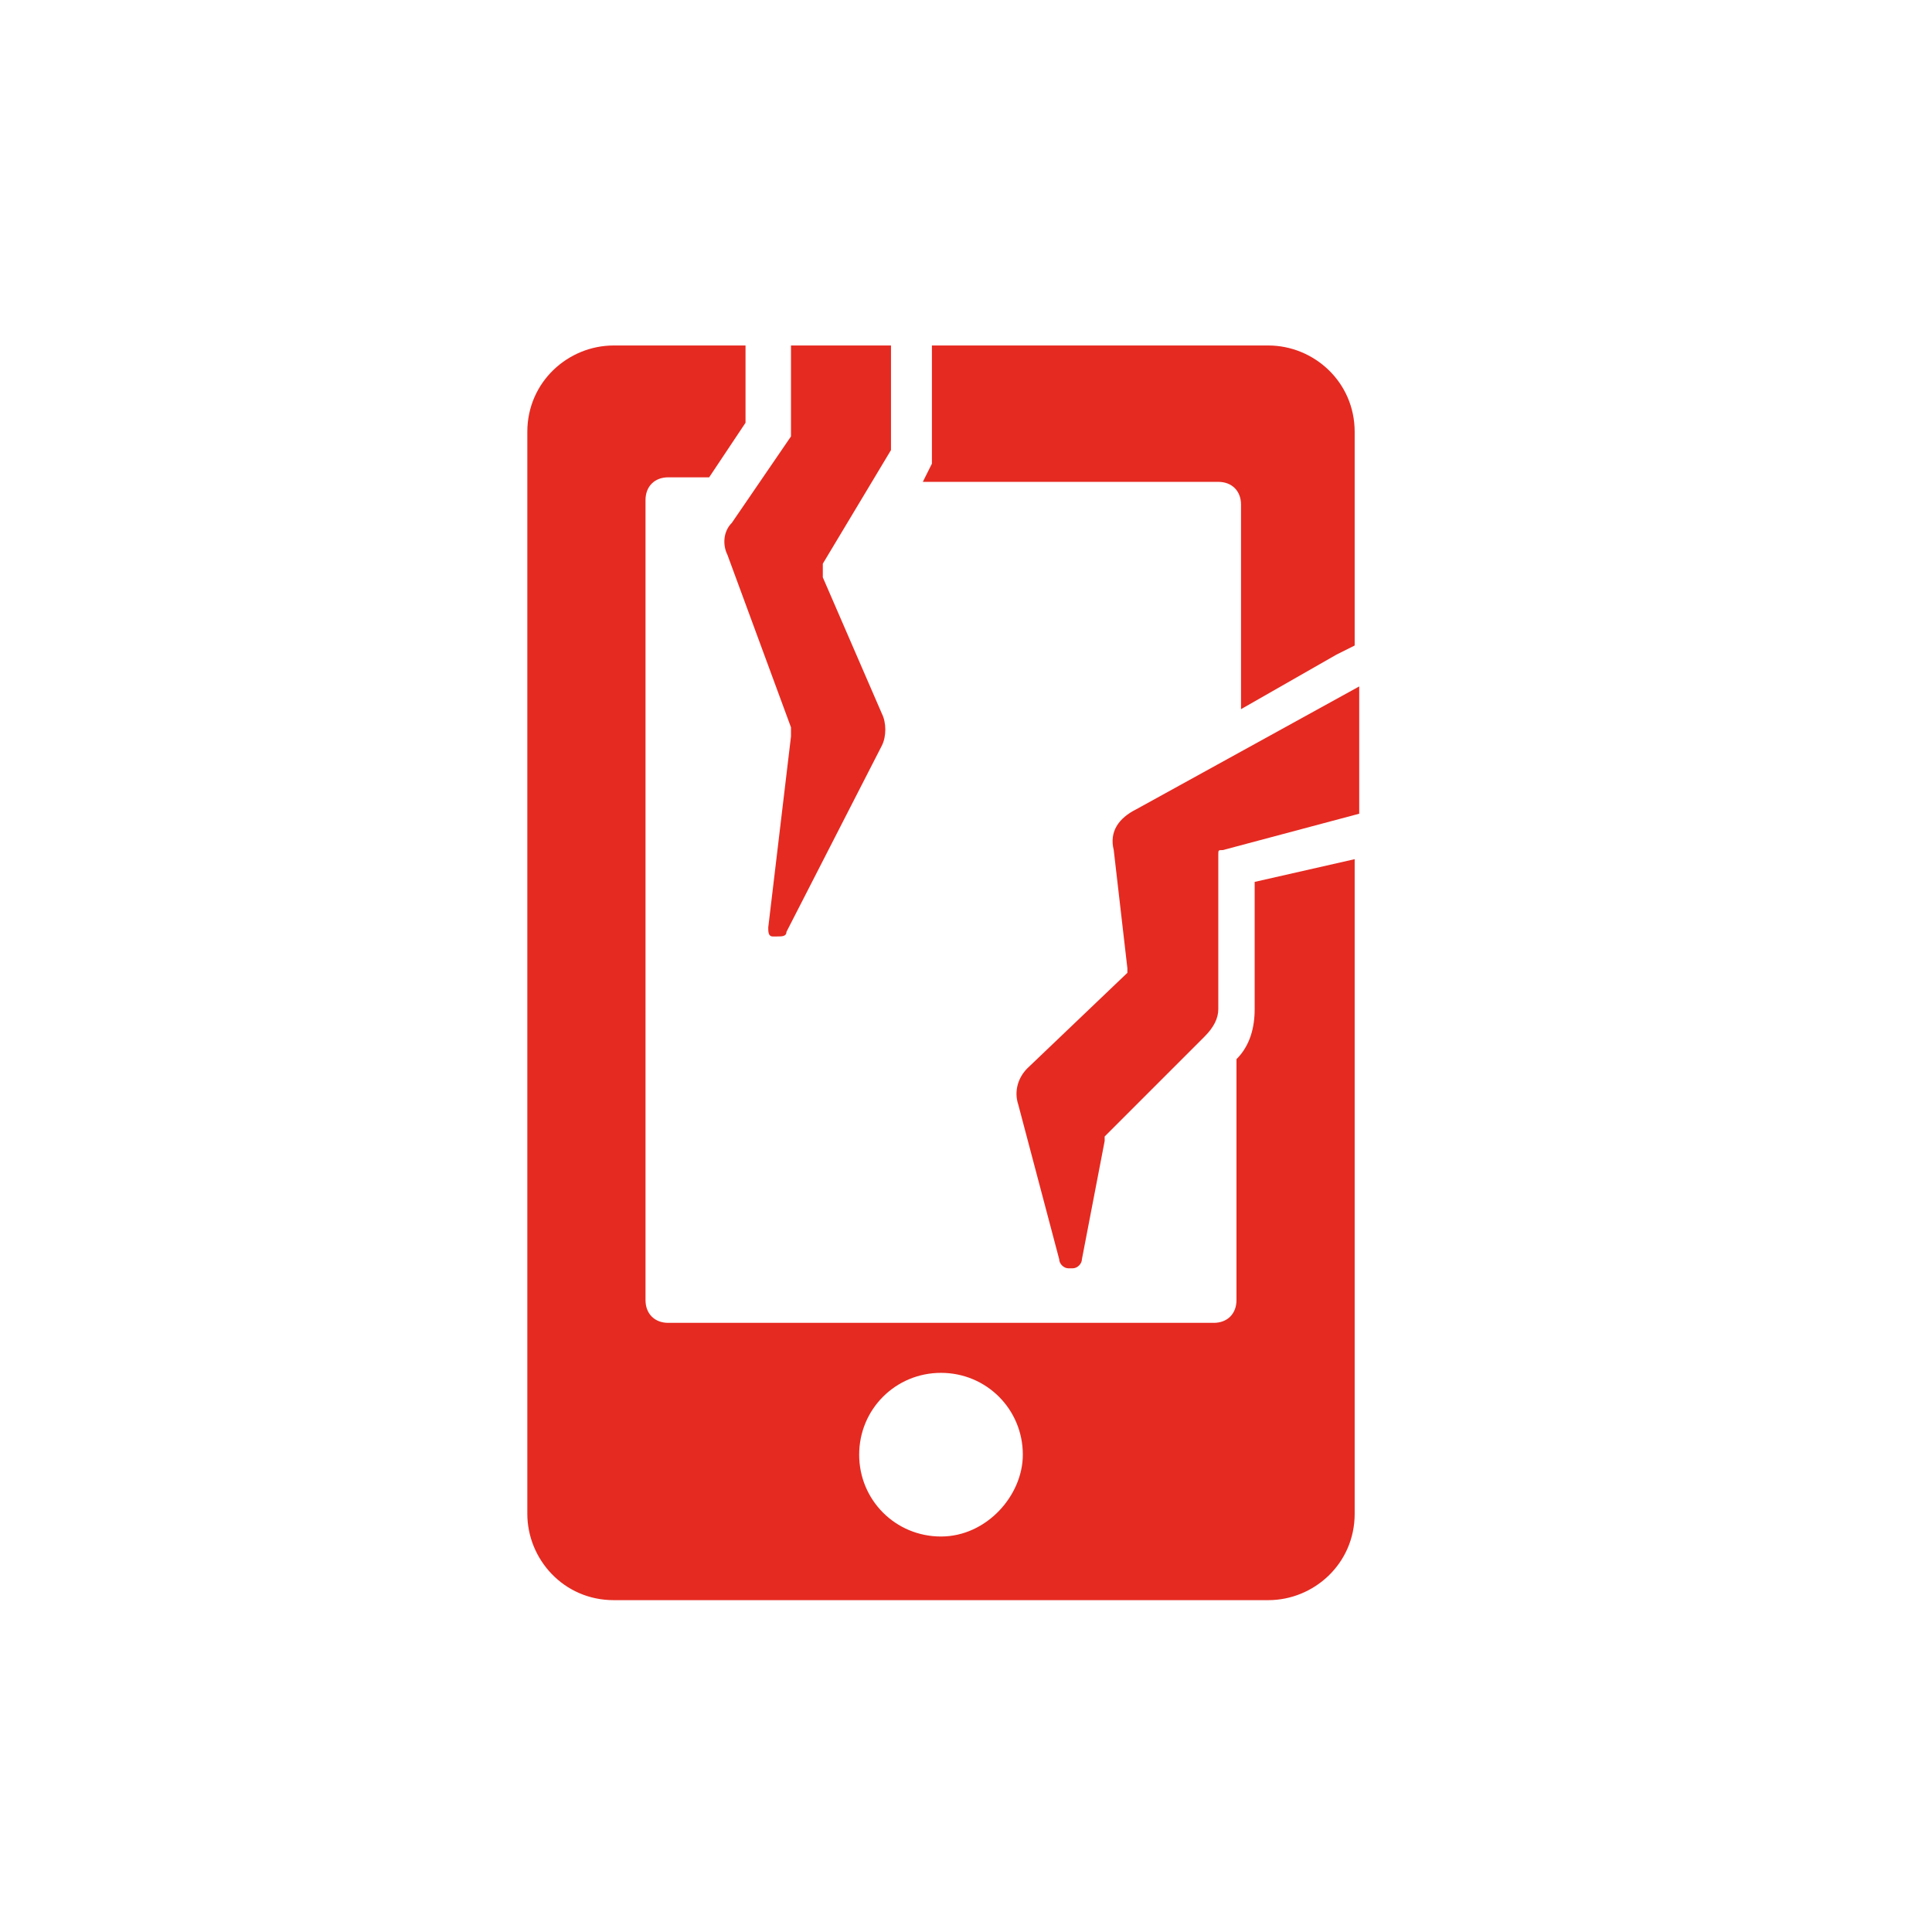 <?xml version="1.0" encoding="utf-8"?>
<!-- Generator: Adobe Illustrator 21.1.0, SVG Export Plug-In . SVG Version: 6.00 Build 0)  -->
<svg version="1.1" id="Layer_1" xmlns="http://www.w3.org/2000/svg" xmlns:xlink="http://www.w3.org/1999/xlink" x="0px" y="0px"
	 viewBox="0 0 42.5 42.5" style="enable-background:new 0 0 42.5 42.5;" xml:space="preserve">
<style type="text/css">
	.st0{fill:#E52A21;}
</style>
<path class="st0" d="M27.6,22.2c0,0.4-0.1,0.8-0.4,1.1v5.3c0,0.3-0.2,0.5-0.5,0.5H14.7c-0.3,0-0.5-0.2-0.5-0.5V11
	c0-0.3,0.2-0.5,0.5-0.5h0.9l0.8-1.2V7.6h-2.9c-1,0-1.9,0.8-1.9,1.9v23.8c0,1,0.8,1.9,1.9,1.9h14.4c1,0,1.9-0.8,1.9-1.9V18.9
	l-2.2,0.5V22.2z M20.7,33.8c-1,0-1.8-0.8-1.8-1.8c0-1,0.8-1.8,1.8-1.8c1,0,1.8,0.8,1.8,1.8C22.5,32.9,21.7,33.8,20.7,33.8L20.7,33.8
	z M20.7,33.8"/>
<path class="st0" d="M27.9,7.6h-7.4v2.6l-0.1,0.2l-0.1,0.2h6.5c0.3,0,0.5,0.2,0.5,0.5v4.5l2.1-1.2l0.4-0.2V9.5
	C29.8,8.4,28.9,7.6,27.9,7.6L27.9,7.6z M27.9,7.6"/>
<path class="st0" d="M16,12.2l1.4,3.8c0,0.1,0,0.1,0,0.2l-0.5,4.2c0,0.1,0,0.2,0.1,0.2c0,0,0.1,0,0.1,0c0.1,0,0.2,0,0.2-0.1l2.1-4.1
	c0.1-0.2,0.1-0.5,0-0.7l-1.3-3c0-0.1,0-0.2,0-0.3l1.5-2.5V7.6h-2.2v2l-1.3,1.9C15.9,11.7,15.9,12,16,12.2L16,12.2z M16,12.2"/>
<path class="st0" d="M24.5,18.7l0.3,2.6c0,0,0,0.1,0,0.1l-2.2,2.1c-0.2,0.2-0.3,0.5-0.2,0.8l0.9,3.4c0,0.1,0.1,0.2,0.2,0.2
	c0,0,0,0,0.1,0c0.1,0,0.2-0.1,0.2-0.2l0.5-2.6c0,0,0-0.1,0-0.1l2.2-2.2c0.2-0.2,0.3-0.4,0.3-0.6v-3.4c0-0.1,0-0.1,0.1-0.1l3-0.8
	v-2.8l-4.9,2.7C24.6,18,24.4,18.3,24.5,18.7L24.5,18.7z M24.5,18.7"/>
</svg>
